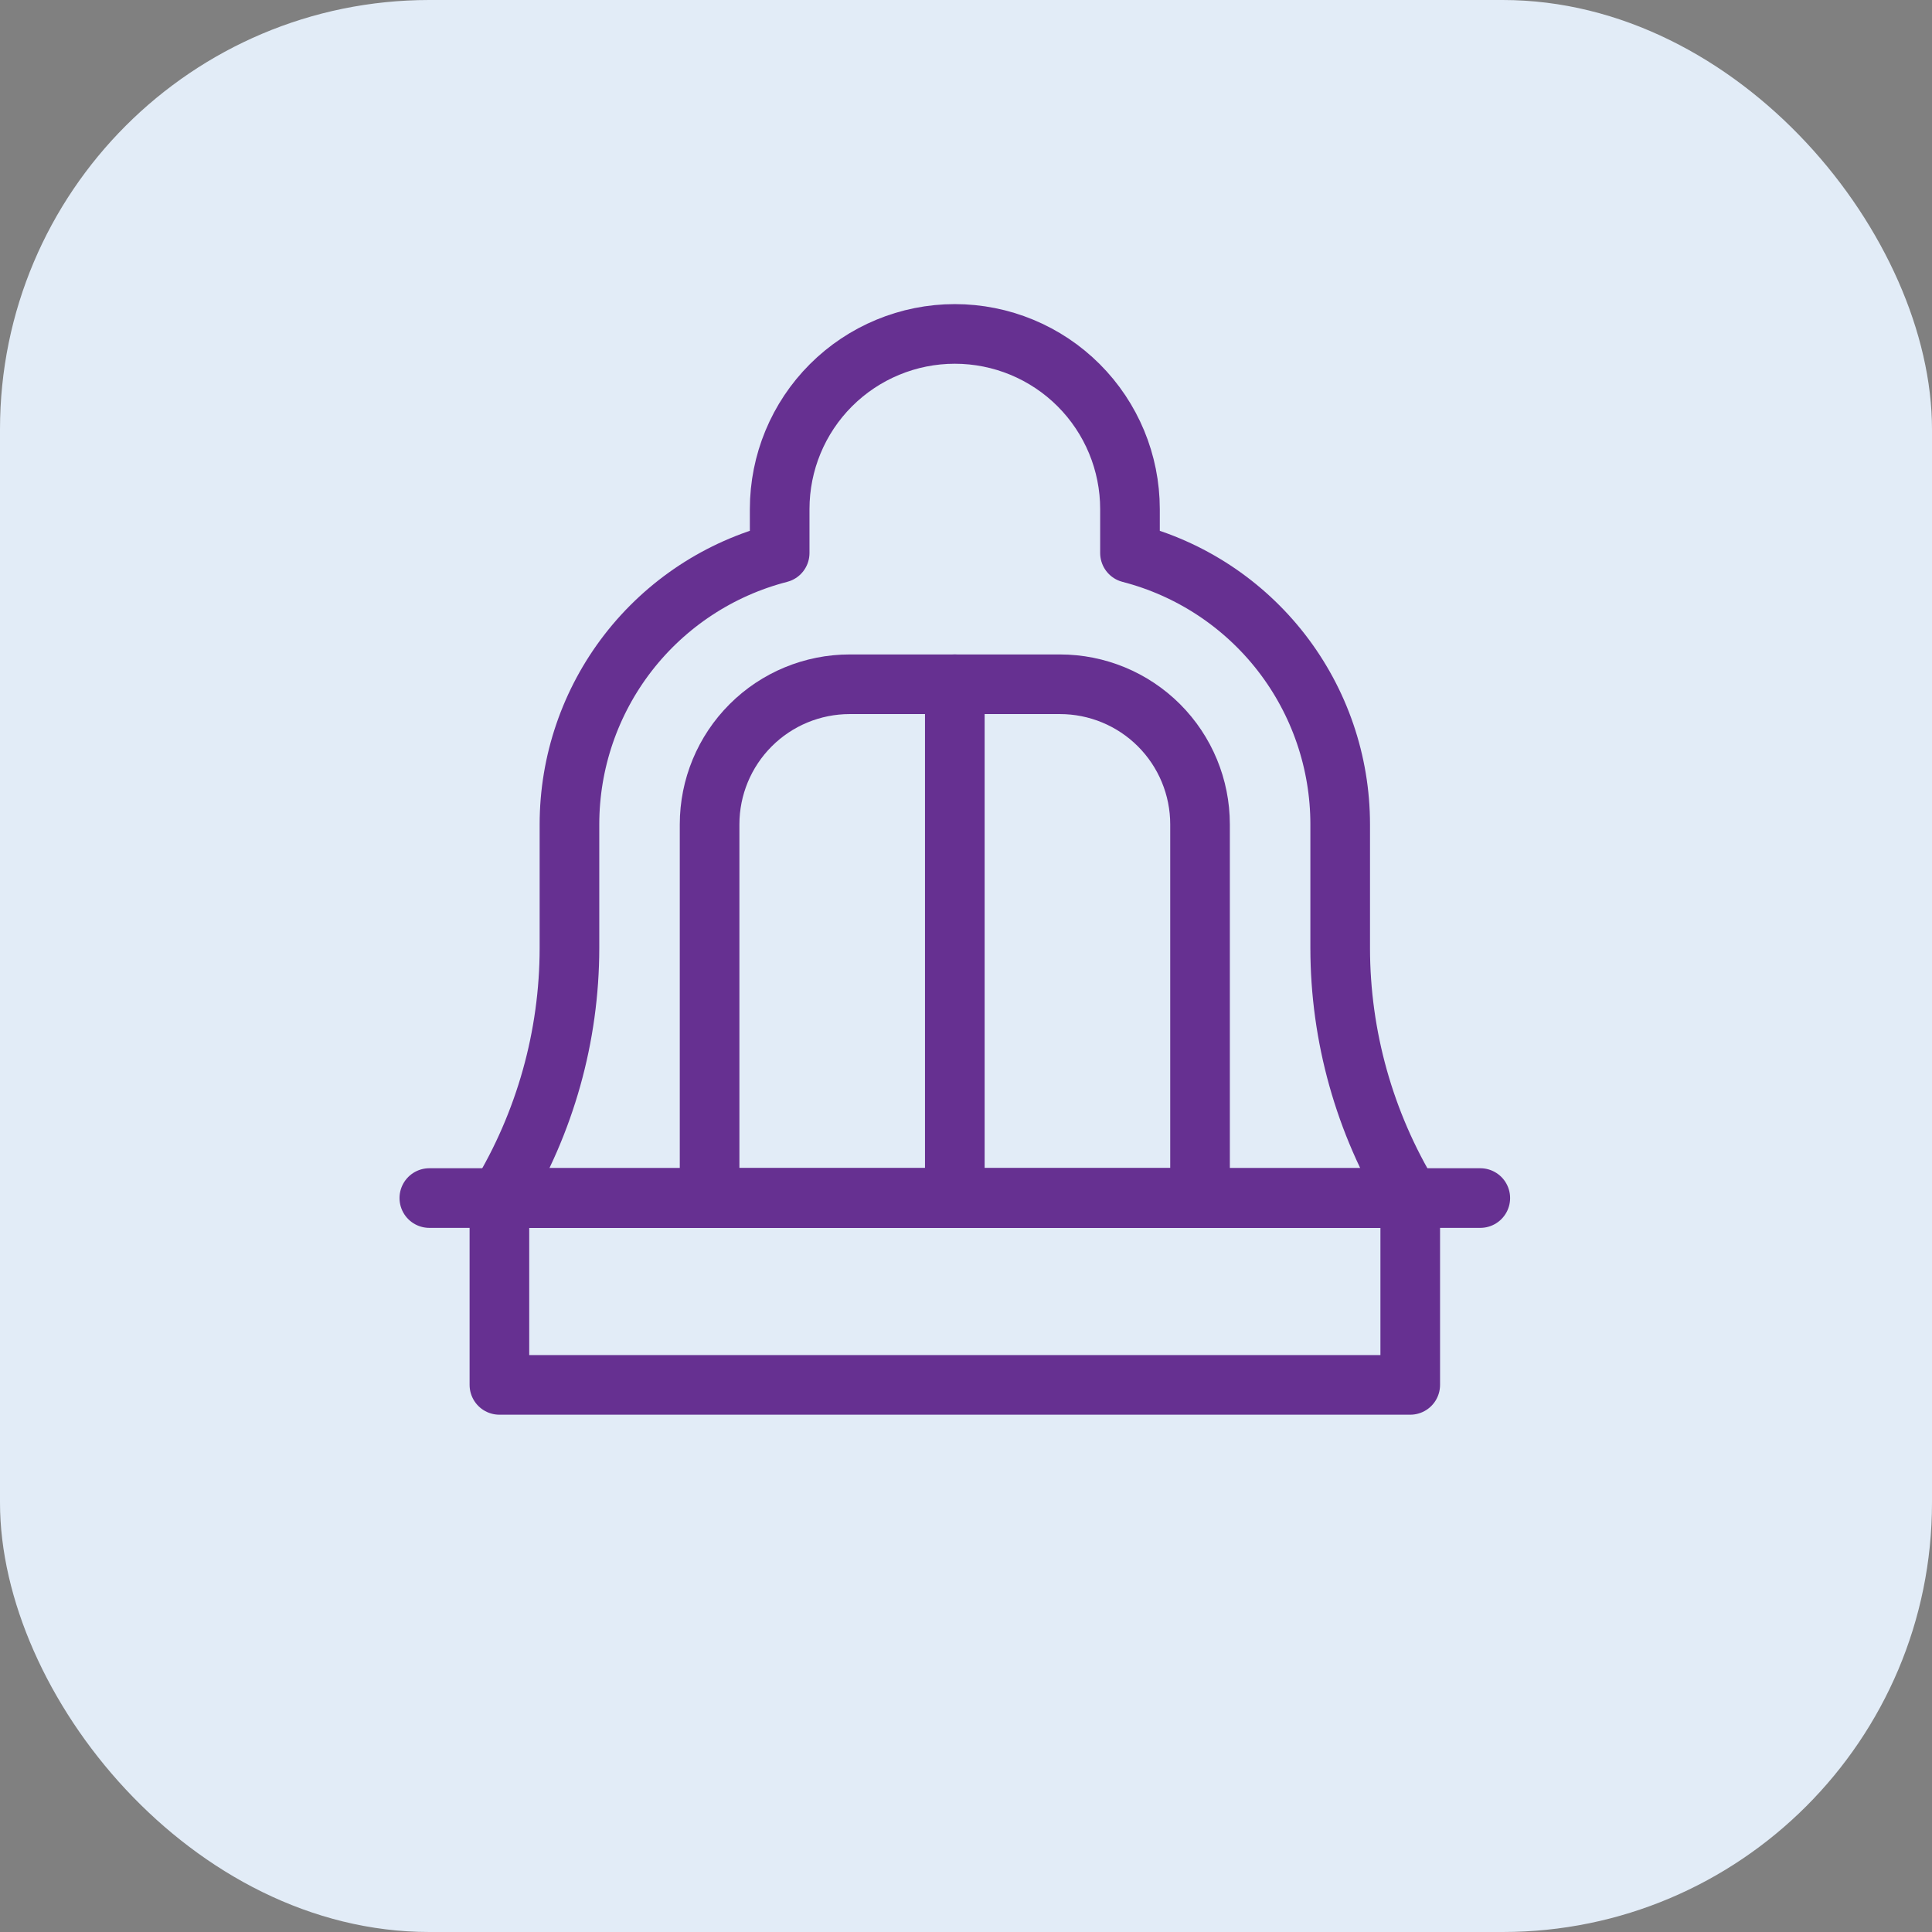 <svg width="81" height="81" viewBox="0 0 81 81" fill="none" xmlns="http://www.w3.org/2000/svg">
<rect x="0" y="0" width="81" height="81" fill="#808080" stroke="none"/>
<rect width="81" height="81" rx="18" fill="#E2ECF7"/>
<path d="M40.031 28.688V50.229" stroke="#663091" stroke-width="2.5" stroke-linecap="round" stroke-linejoin="round"/>
<path d="M20.938 50.229H59.125V58.062H20.938V50.229Z" stroke="#663091" stroke-width="2.5" stroke-linecap="round" stroke-linejoin="round"/>
<path d="M18 50.229H62.062" stroke="#663091" stroke-width="2.5" stroke-linecap="round" stroke-linejoin="round"/>
<path d="M50.312 50.229H29.75V34.562C29.75 33.004 30.369 31.51 31.471 30.408C32.572 29.306 34.067 28.688 35.625 28.688H44.438C45.996 28.688 47.49 29.306 48.592 30.408C49.694 31.51 50.312 33.004 50.312 34.562V50.229Z" stroke="#663091" stroke-width="2.5" stroke-linecap="round" stroke-linejoin="round"/>
<path d="M56.188 39.752V34.562C56.188 31.957 55.322 29.426 53.727 27.366C52.132 25.307 49.897 23.836 47.375 23.185V21.344C47.375 19.396 46.601 17.528 45.224 16.151C43.847 14.774 41.979 14 40.031 14C38.084 14 36.216 14.774 34.838 16.151C33.461 17.528 32.688 19.396 32.688 21.344V23.185C30.165 23.836 27.931 25.307 26.335 27.366C24.74 29.426 23.875 31.957 23.875 34.562V39.752C23.871 43.447 22.855 47.071 20.938 50.229H59.125C57.207 47.071 56.191 43.447 56.188 39.752Z" stroke="#663091" stroke-width="2.5" stroke-linecap="round" stroke-linejoin="round"/>
</svg>

